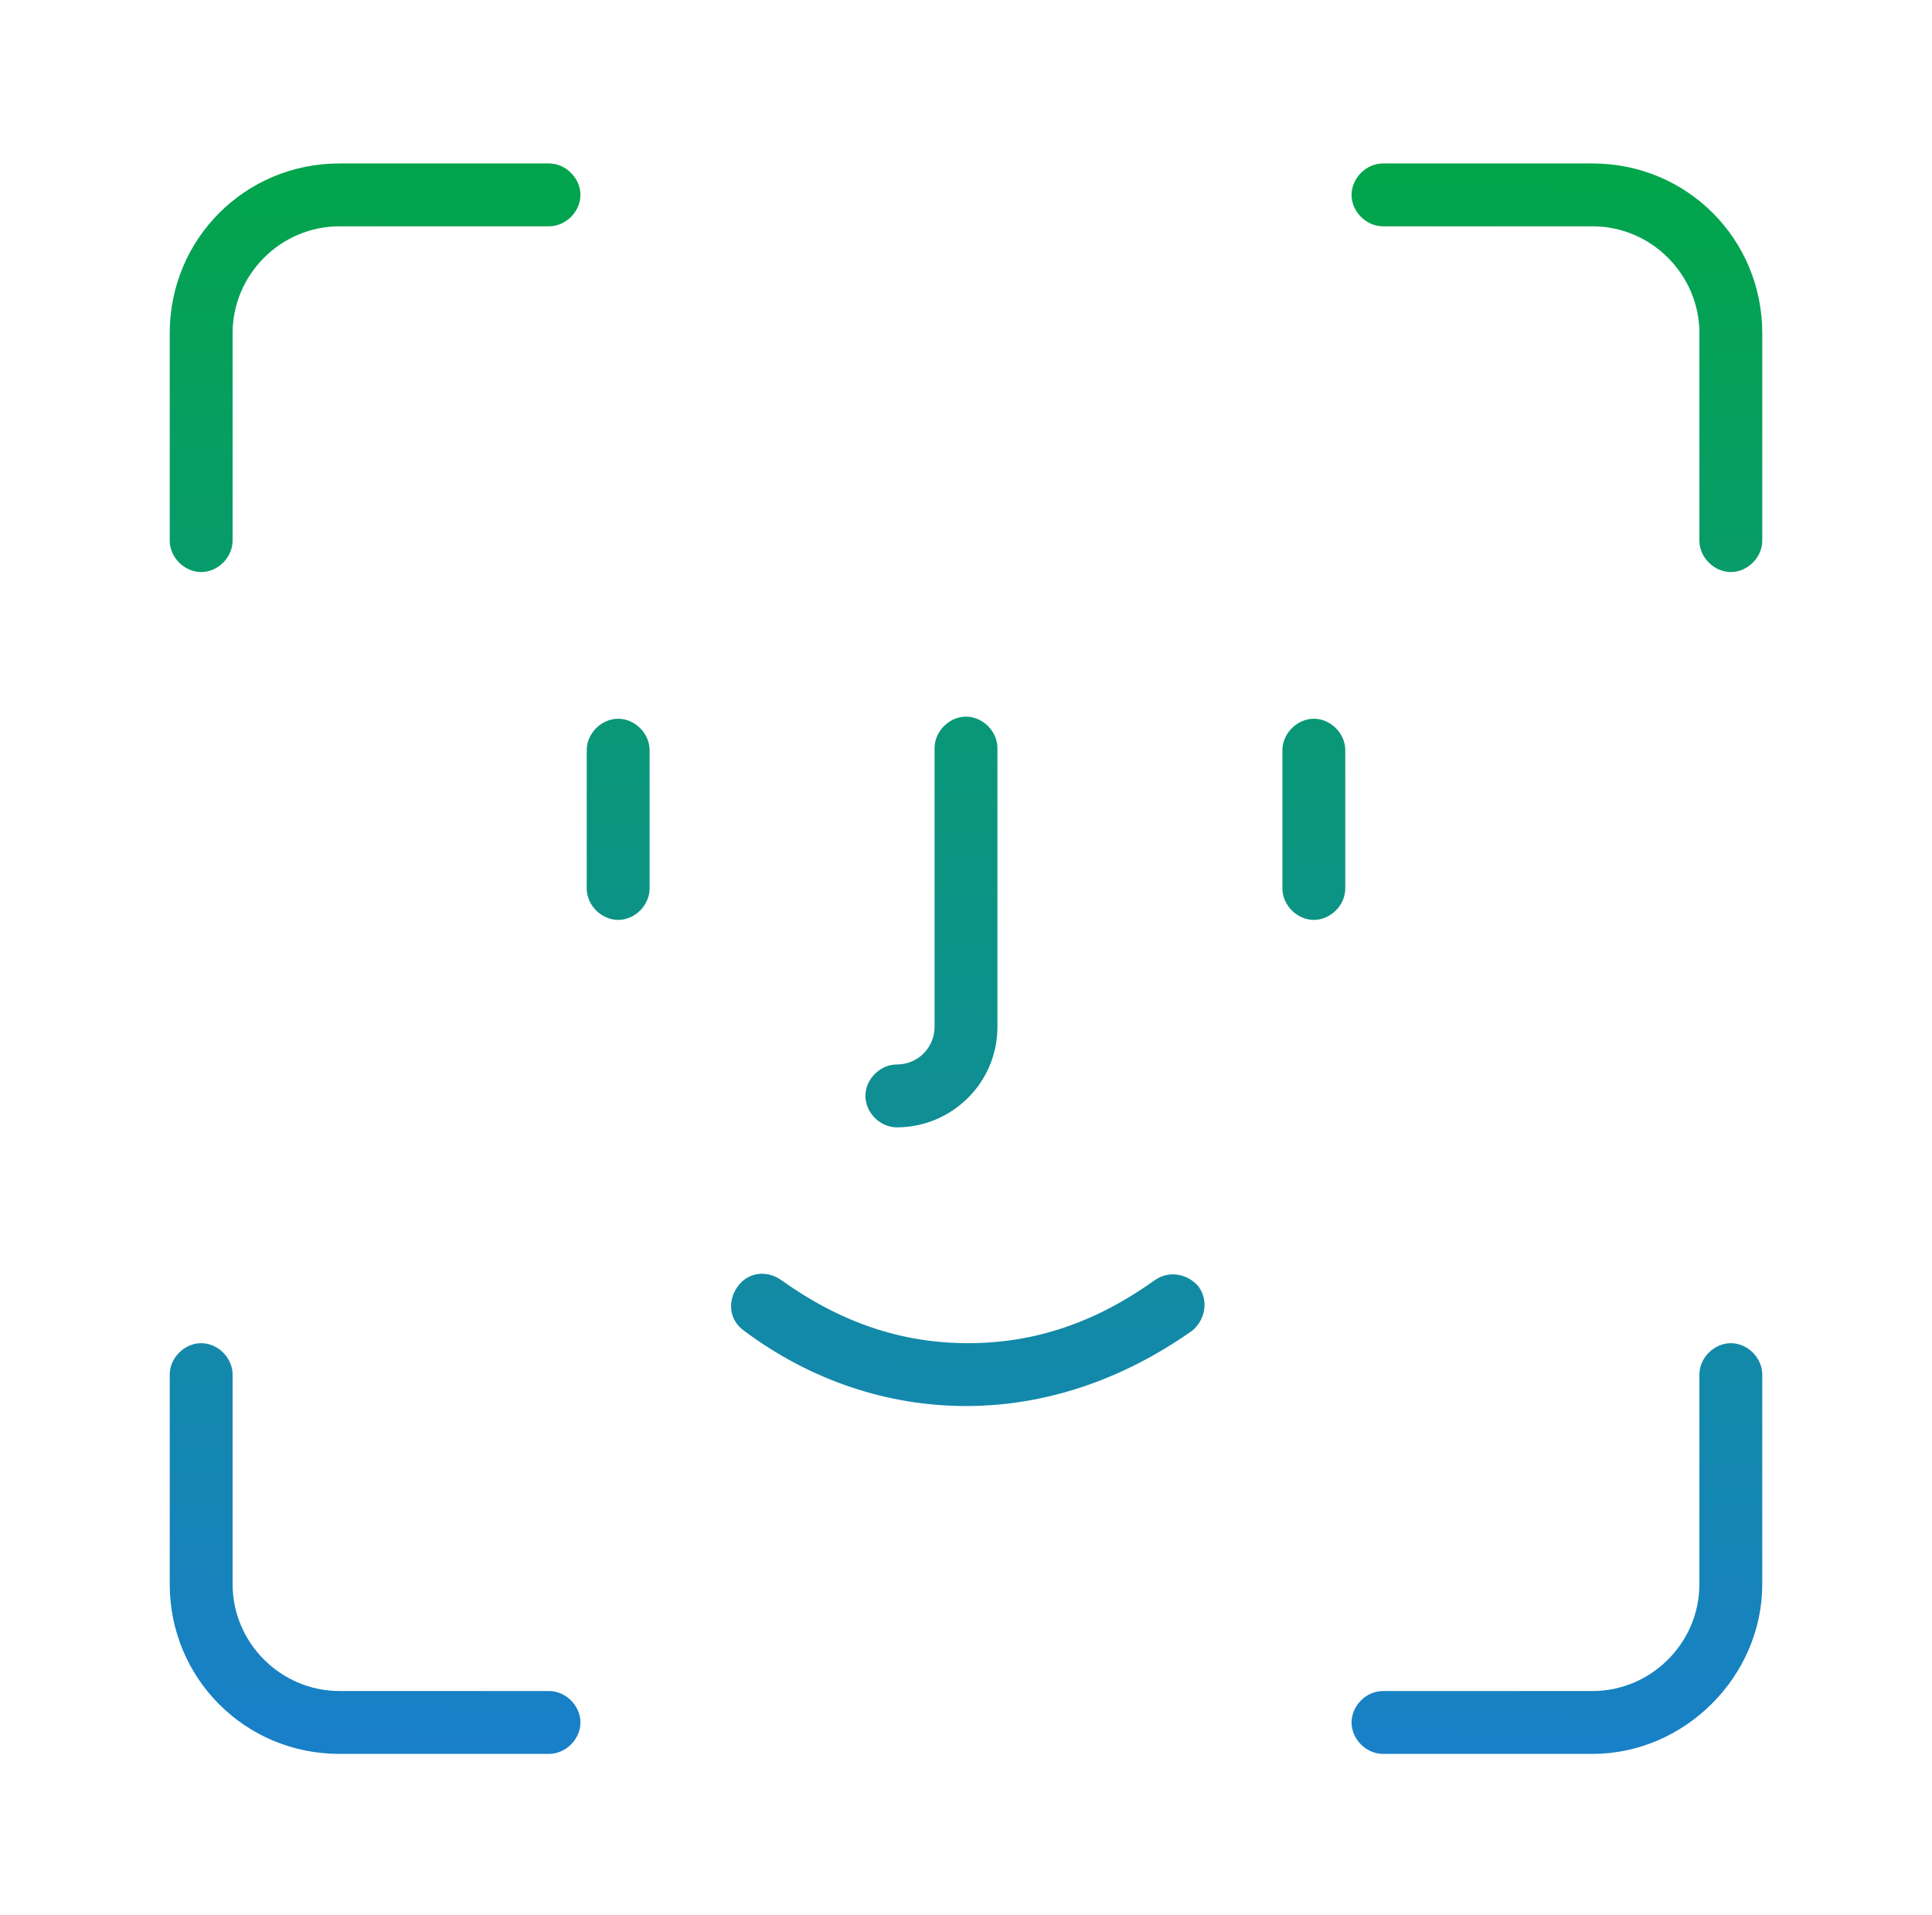 <?xml version="1.0" encoding="UTF-8"?> <!-- Generator: Adobe Illustrator 23.0.2, SVG Export Plug-In . SVG Version: 6.00 Build 0) --> <svg xmlns="http://www.w3.org/2000/svg" xmlns:xlink="http://www.w3.org/1999/xlink" id="Capa_1" x="0px" y="0px" viewBox="0 0 92.2 91.4" style="enable-background:new 0 0 92.2 91.4;" xml:space="preserve"> <style type="text/css"> .st0{fill:url(#SVGID_1_);} .st1{fill:url(#SVGID_2_);} .st2{fill:url(#SVGID_3_);} .st3{fill:url(#SVGID_4_);} .st4{fill:url(#SVGID_5_);} .st5{fill:url(#SVGID_6_);} .st6{fill:url(#SVGID_7_);} .st7{fill:url(#SVGID_8_);} </style> <g> <g> <linearGradient id="SVGID_1_" gradientUnits="userSpaceOnUse" x1="47.496" y1="3.067" x2="45.148" y2="102.654"> <stop offset="0" style="stop-color:#00A742"></stop> <stop offset="1" style="stop-color:#1E76E8"></stop> </linearGradient> <path class="st0" d="M46.1,67.1c-3.7,0-7.4-1.2-10.6-3.6c-0.7-0.5-0.8-1.4-0.3-2.1c0.5-0.7,1.4-0.8,2.1-0.3c2.8,2,5.7,3,8.9,3 s6.1-1,8.9-3c0.7-0.5,1.6-0.3,2.1,0.3c0.5,0.7,0.3,1.6-0.3,2.1C53.5,65.9,49.8,67.1,46.1,67.1z"></path> </g> <g> <linearGradient id="SVGID_2_" gradientUnits="userSpaceOnUse" x1="63.523" y1="3.445" x2="61.176" y2="103.032"> <stop offset="0" style="stop-color:#00A742"></stop> <stop offset="1" style="stop-color:#1E76E8"></stop> </linearGradient> <path class="st1" d="M62.7,43.9c-0.8,0-1.5-0.7-1.5-1.5v-6.6c0-0.8,0.7-1.5,1.5-1.5s1.5,0.7,1.5,1.5v6.6 C64.2,43.2,63.5,43.9,62.7,43.9z"></path> </g> <g> <linearGradient id="SVGID_3_" gradientUnits="userSpaceOnUse" x1="30.375" y1="2.664" x2="28.027" y2="102.251"> <stop offset="0" style="stop-color:#00A742"></stop> <stop offset="1" style="stop-color:#1E76E8"></stop> </linearGradient> <path class="st2" d="M29.5,43.9c-0.8,0-1.5-0.7-1.5-1.5v-6.6c0-0.8,0.7-1.5,1.5-1.5s1.5,0.7,1.5,1.5v6.6 C31,43.2,30.3,43.9,29.5,43.9z"></path> </g> <g> <linearGradient id="SVGID_4_" gradientUnits="userSpaceOnUse" x1="45.566" y1="3.022" x2="43.218" y2="102.609"> <stop offset="0" style="stop-color:#00A742"></stop> <stop offset="1" style="stop-color:#1E76E8"></stop> </linearGradient> <path class="st3" d="M42.8,53.8c-0.8,0-1.5-0.7-1.5-1.5s0.7-1.5,1.5-1.5c1,0,1.8-0.8,1.8-1.8V35.7c0-0.8,0.7-1.5,1.5-1.5 s1.5,0.7,1.5,1.5V49C47.6,51.7,45.4,53.8,42.8,53.8z"></path> </g> <g> <g> <linearGradient id="SVGID_5_" gradientUnits="userSpaceOnUse" x1="74.617" y1="3.707" x2="72.269" y2="103.294"> <stop offset="0" style="stop-color:#00A742"></stop> <stop offset="1" style="stop-color:#1E76E8"></stop> </linearGradient> <path class="st4" d="M82.6,27.3c-0.8,0-1.5-0.7-1.5-1.5v-9.9c0-2.8-2.3-5.1-5.1-5.1H66c-0.8,0-1.5-0.7-1.5-1.5s0.7-1.5,1.5-1.5 h10c4.5,0,8.1,3.6,8.1,8.1v9.9C84.1,26.6,83.4,27.3,82.6,27.3z"></path> </g> <g> <linearGradient id="SVGID_6_" gradientUnits="userSpaceOnUse" x1="18.147" y1="2.375" x2="15.799" y2="101.962"> <stop offset="0" style="stop-color:#00A742"></stop> <stop offset="1" style="stop-color:#1E76E8"></stop> </linearGradient> <path class="st5" d="M9.6,27.3c-0.8,0-1.5-0.7-1.5-1.5v-9.9c0-4.5,3.6-8.1,8.1-8.1h10c0.8,0,1.5,0.7,1.5,1.5s-0.7,1.5-1.5,1.5 h-10c-2.8,0-5.1,2.3-5.1,5.1v9.9C11.1,26.6,10.4,27.3,9.6,27.3z"></path> </g> <g> <linearGradient id="SVGID_7_" gradientUnits="userSpaceOnUse" x1="76.064" y1="3.741" x2="73.716" y2="103.328"> <stop offset="0" style="stop-color:#00A742"></stop> <stop offset="1" style="stop-color:#1E76E8"></stop> </linearGradient> <path class="st6" d="M76,83.7H66c-0.8,0-1.5-0.7-1.5-1.5s0.7-1.5,1.5-1.5h10c2.8,0,5.1-2.3,5.1-5.1v-10c0-0.8,0.7-1.5,1.5-1.5 s1.5,0.7,1.5,1.5v10C84.1,80,80.4,83.7,76,83.7z"></path> </g> <g> <linearGradient id="SVGID_8_" gradientUnits="userSpaceOnUse" x1="19.594" y1="2.409" x2="17.246" y2="101.996"> <stop offset="0" style="stop-color:#00A742"></stop> <stop offset="1" style="stop-color:#1E76E8"></stop> </linearGradient> <path class="st7" d="M26.2,83.7h-10c-4.5,0-8.1-3.6-8.1-8.1v-10c0-0.8,0.7-1.5,1.5-1.5s1.5,0.7,1.5,1.5v10c0,2.8,2.3,5.1,5.1,5.1 h10c0.8,0,1.5,0.7,1.5,1.5S27,83.7,26.2,83.7z"></path> </g> </g> </g> </svg> 